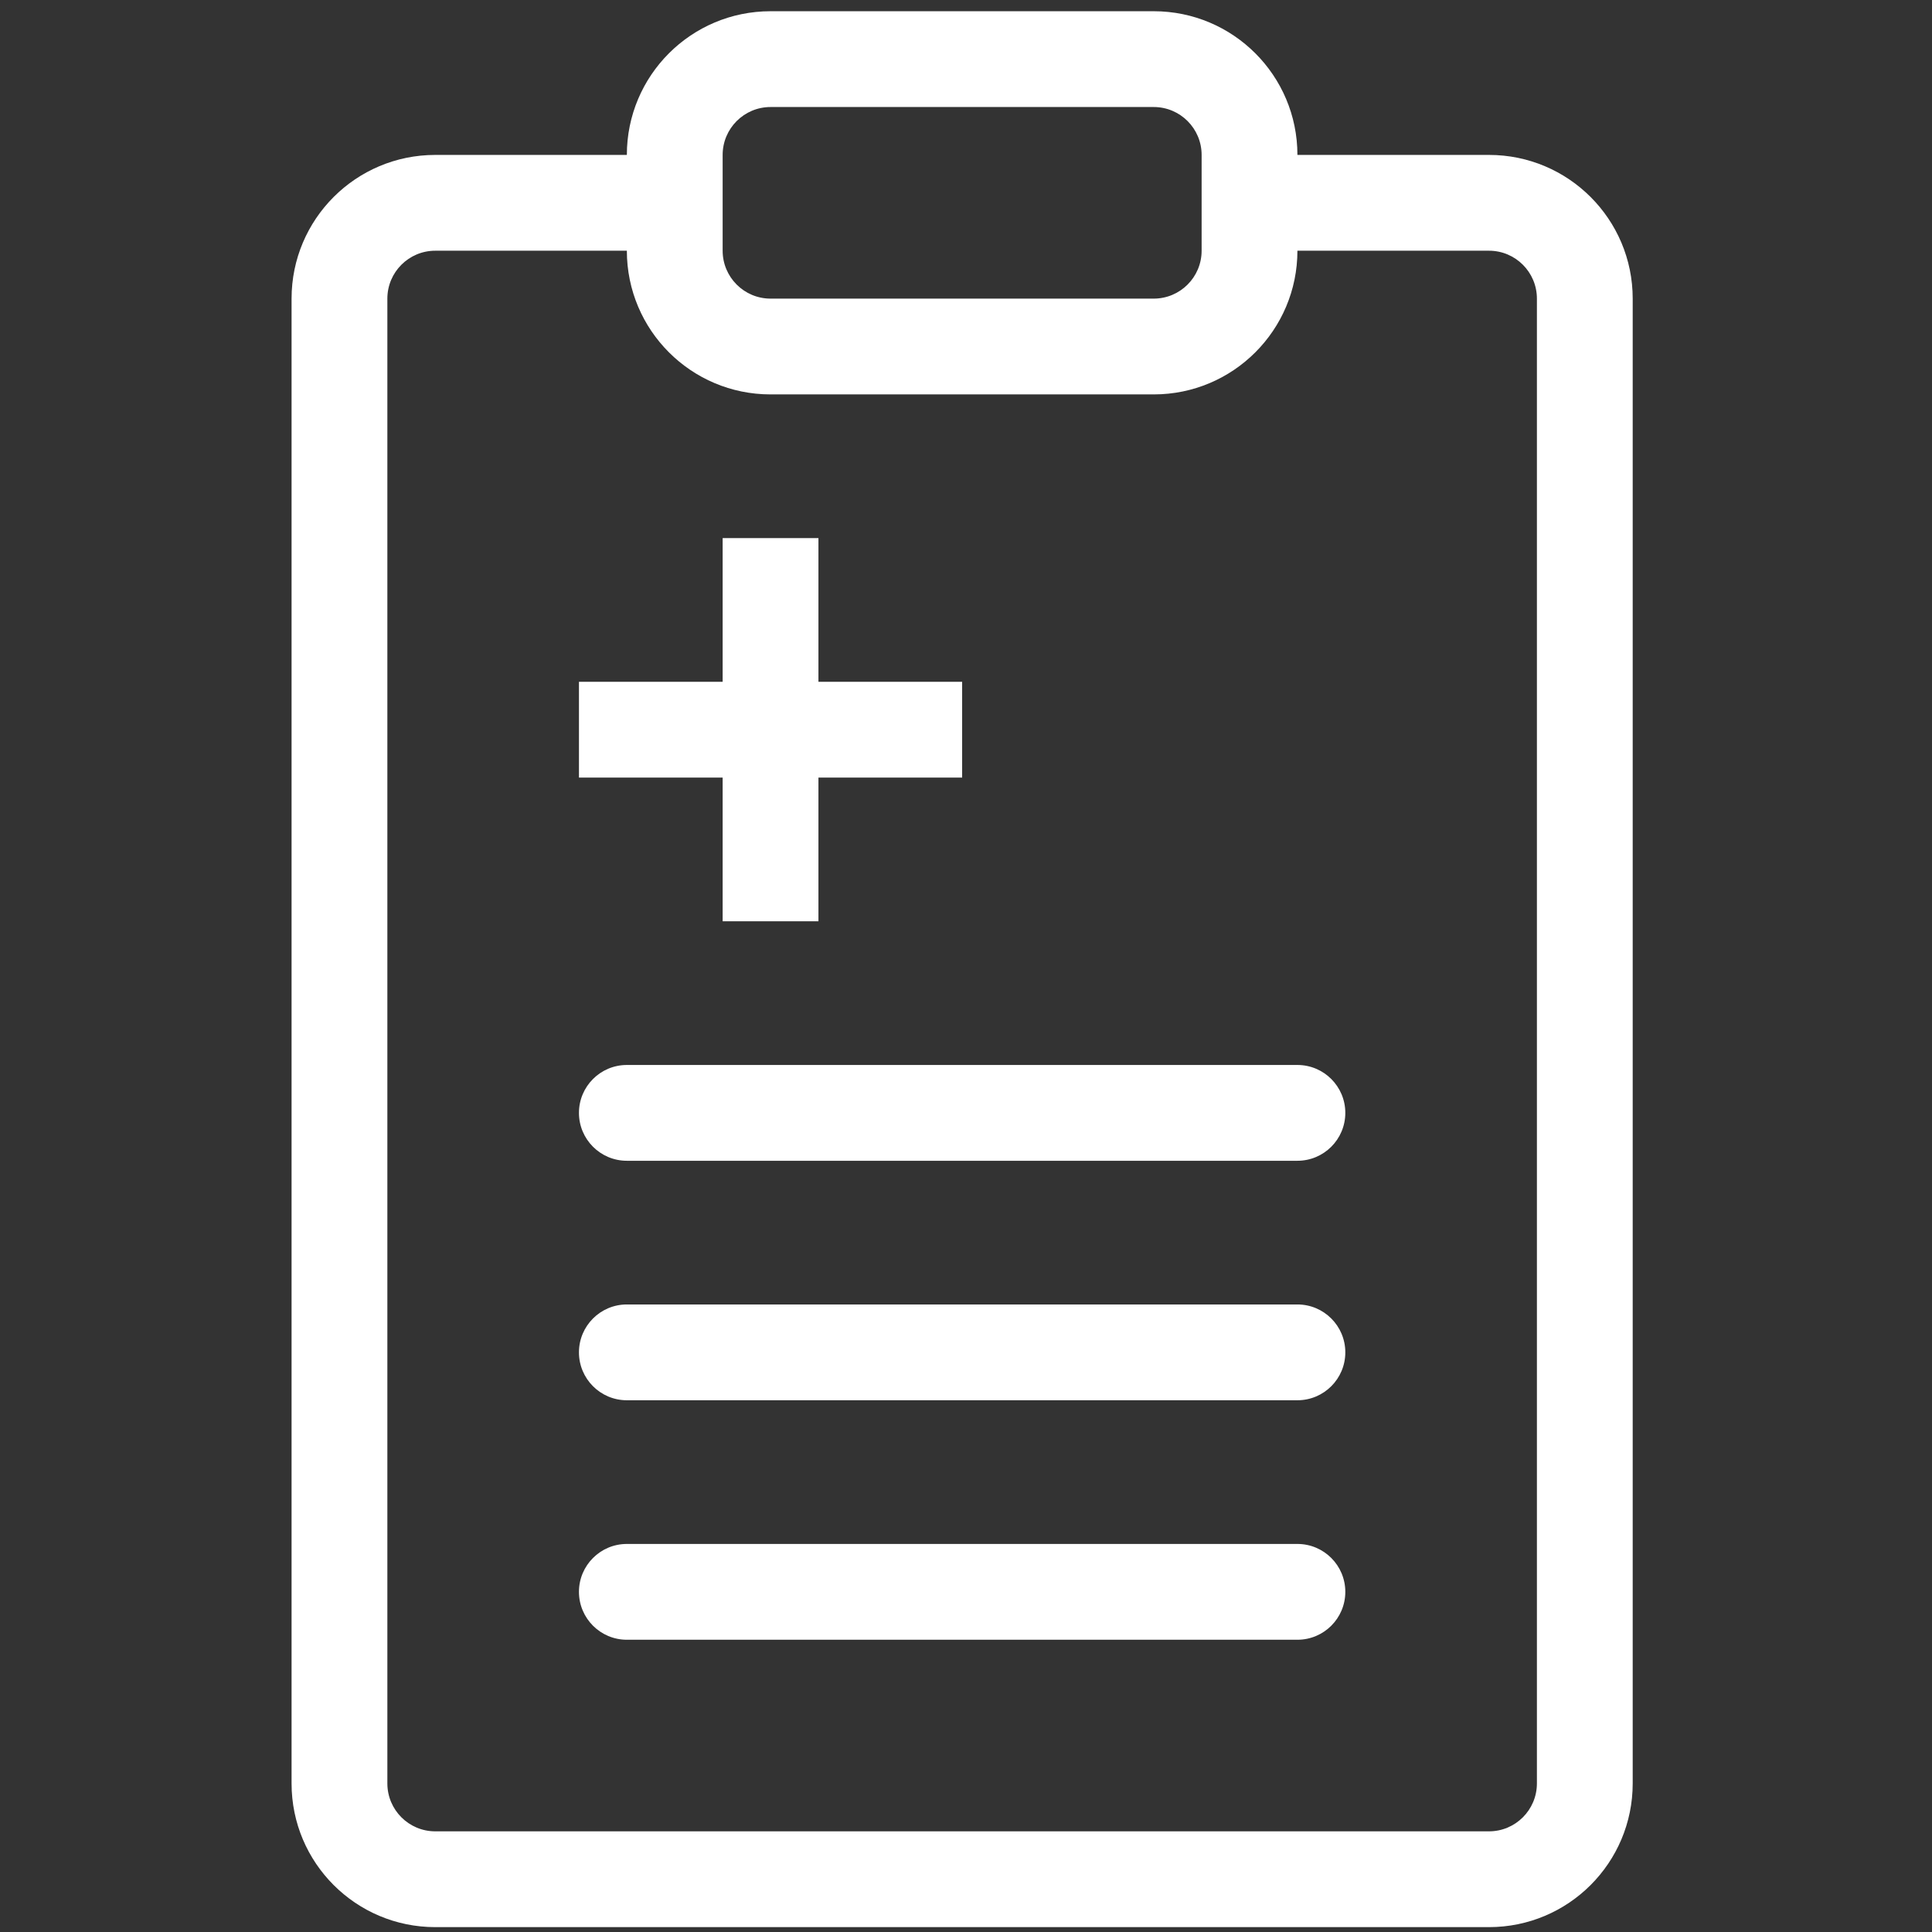 <?xml version="1.0" encoding="UTF-8" standalone="no"?>
<svg
   width="48"
   height="48"
   viewBox="0 0 48 48"
   fill="none"
   version="1.1"
   id="svg5"
   sodipodi:docname="check_addition1-white.svg"
   inkscape:version="1.3 (0e150ed6c4, 2023-07-21)"
   xmlns:inkscape="http://www.inkscape.org/namespaces/inkscape"
   xmlns:sodipodi="http://sodipodi.sourceforge.net/DTD/sodipodi-0.dtd"
   xmlns="http://www.w3.org/2000/svg"
   xmlns:svg="http://www.w3.org/2000/svg">
  <rect x="0" y="0" width="48" height="48" fill="#333333" stroke="none"/>
  <sodipodi:namedview
     id="namedview5"
     pagecolor="#ffffff"
     bordercolor="#000000"
     borderopacity="0.25"
     inkscape:showpageshadow="2"
     inkscape:pageopacity="0.0"
     inkscape:pagecheckerboard="0"
     inkscape:deskcolor="#d1d1d1"
     inkscape:zoom="12.094472"
     inkscape:cx="23.564484"
     inkscape:cy="23.812531"
     inkscape:window-width="1412"
     inkscape:window-height="1040"
     inkscape:window-x="404"
     inkscape:window-y="0"
     inkscape:window-maximized="0"
     inkscape:current-layer="svg5" />
  <defs
     id="defs5" />
  <path
     d="m 17.954,13.369 v 3.57 h -3.57 v 2.38 h 3.57 v 3.57 h 2.38 v -3.57 h 3.57 v -2.38 h -3.57 v -3.57 z"
     fill="currentColor"
     id="path1"
     style="fill:#ffffff;fill-opacity:1.0;stroke-width:1.19" />
  <path
     d="m 15.574,26.459 c -0.657,0 -1.19,0.533 -1.19,1.19 0,0.657 0.533,1.19 1.19,1.19 h 16.66 c 0.657,0 1.19,-0.533 1.19,-1.19 0,-0.657 -0.533,-1.19 -1.19,-1.19 z"
     fill="currentColor"
     id="path2"
     style="fill:#ffffff;fill-opacity:1.0;stroke-width:1.19" />
  <path
     d="m 14.384,33.599 c 0,-0.657 0.533,-1.19 1.19,-1.19 h 16.66 c 0.657,0 1.19,0.533 1.19,1.19 0,0.657 -0.533,1.19 -1.19,1.19 h -16.66 c -0.657,0 -1.19,-0.533 -1.19,-1.19 z"
     fill="currentColor"
     id="path3"
     style="fill:#ffffff;fill-opacity:1.0;stroke-width:1.19" />
  <path
     d="m 15.574,38.359 c -0.657,0 -1.19,0.533 -1.19,1.19 0,0.657 0.533,1.19 1.19,1.19 h 16.66 c 0.657,0 1.19,-0.533 1.19,-1.19 0,-0.657 -0.533,-1.19 -1.19,-1.19 z"
     fill="currentColor"
     id="path4"
     style="fill:#ffffff;fill-opacity:1.0;stroke-width:1.19" />
  <path
     fill-rule="evenodd"
     clip-rule="evenodd"
     d="m 15.574,3.849 c 0,-1.972 1.598,-3.57 3.57,-3.57 h 9.52 c 1.972,0 3.57,1.598 3.57,3.57 h 4.76 c 1.972,0 3.57,1.598 3.57,3.57 v 36.89 c 0,1.972 -1.598,3.57 -3.57,3.57 h -26.18 c -1.972,0 -3.57,-1.598 -3.57,-3.57 v -36.89 c 0,-1.972 1.598,-3.57 3.57,-3.57 z m 13.09,5.95 c 1.972,0 3.57,-1.598 3.57,-3.57 h 4.76 c 0.657,0 1.19,0.533 1.19,1.19 v 36.89 c 0,0.657 -0.533,1.19 -1.19,1.19 h -26.18 c -0.657,0 -1.19,-0.533 -1.19,-1.19 v -36.89 c 0,-0.657 0.533,-1.19 1.19,-1.19 h 4.76 c 0,1.972 1.598,3.57 3.57,3.57 z m -9.52,-7.14 c -0.657,0 -1.19,0.533 -1.19,1.19 v 2.38 c 0,0.657 0.533,1.19 1.19,1.19 h 9.52 c 0.657,0 1.19,-0.533 1.19,-1.19 v -2.38 c 0,-0.657 -0.533,-1.19 -1.19,-1.19 z"
     fill="currentColor"
     id="path5"
     style="fill:#ffffff;fill-opacity:1.0;stroke-width:1.19" />
</svg>
